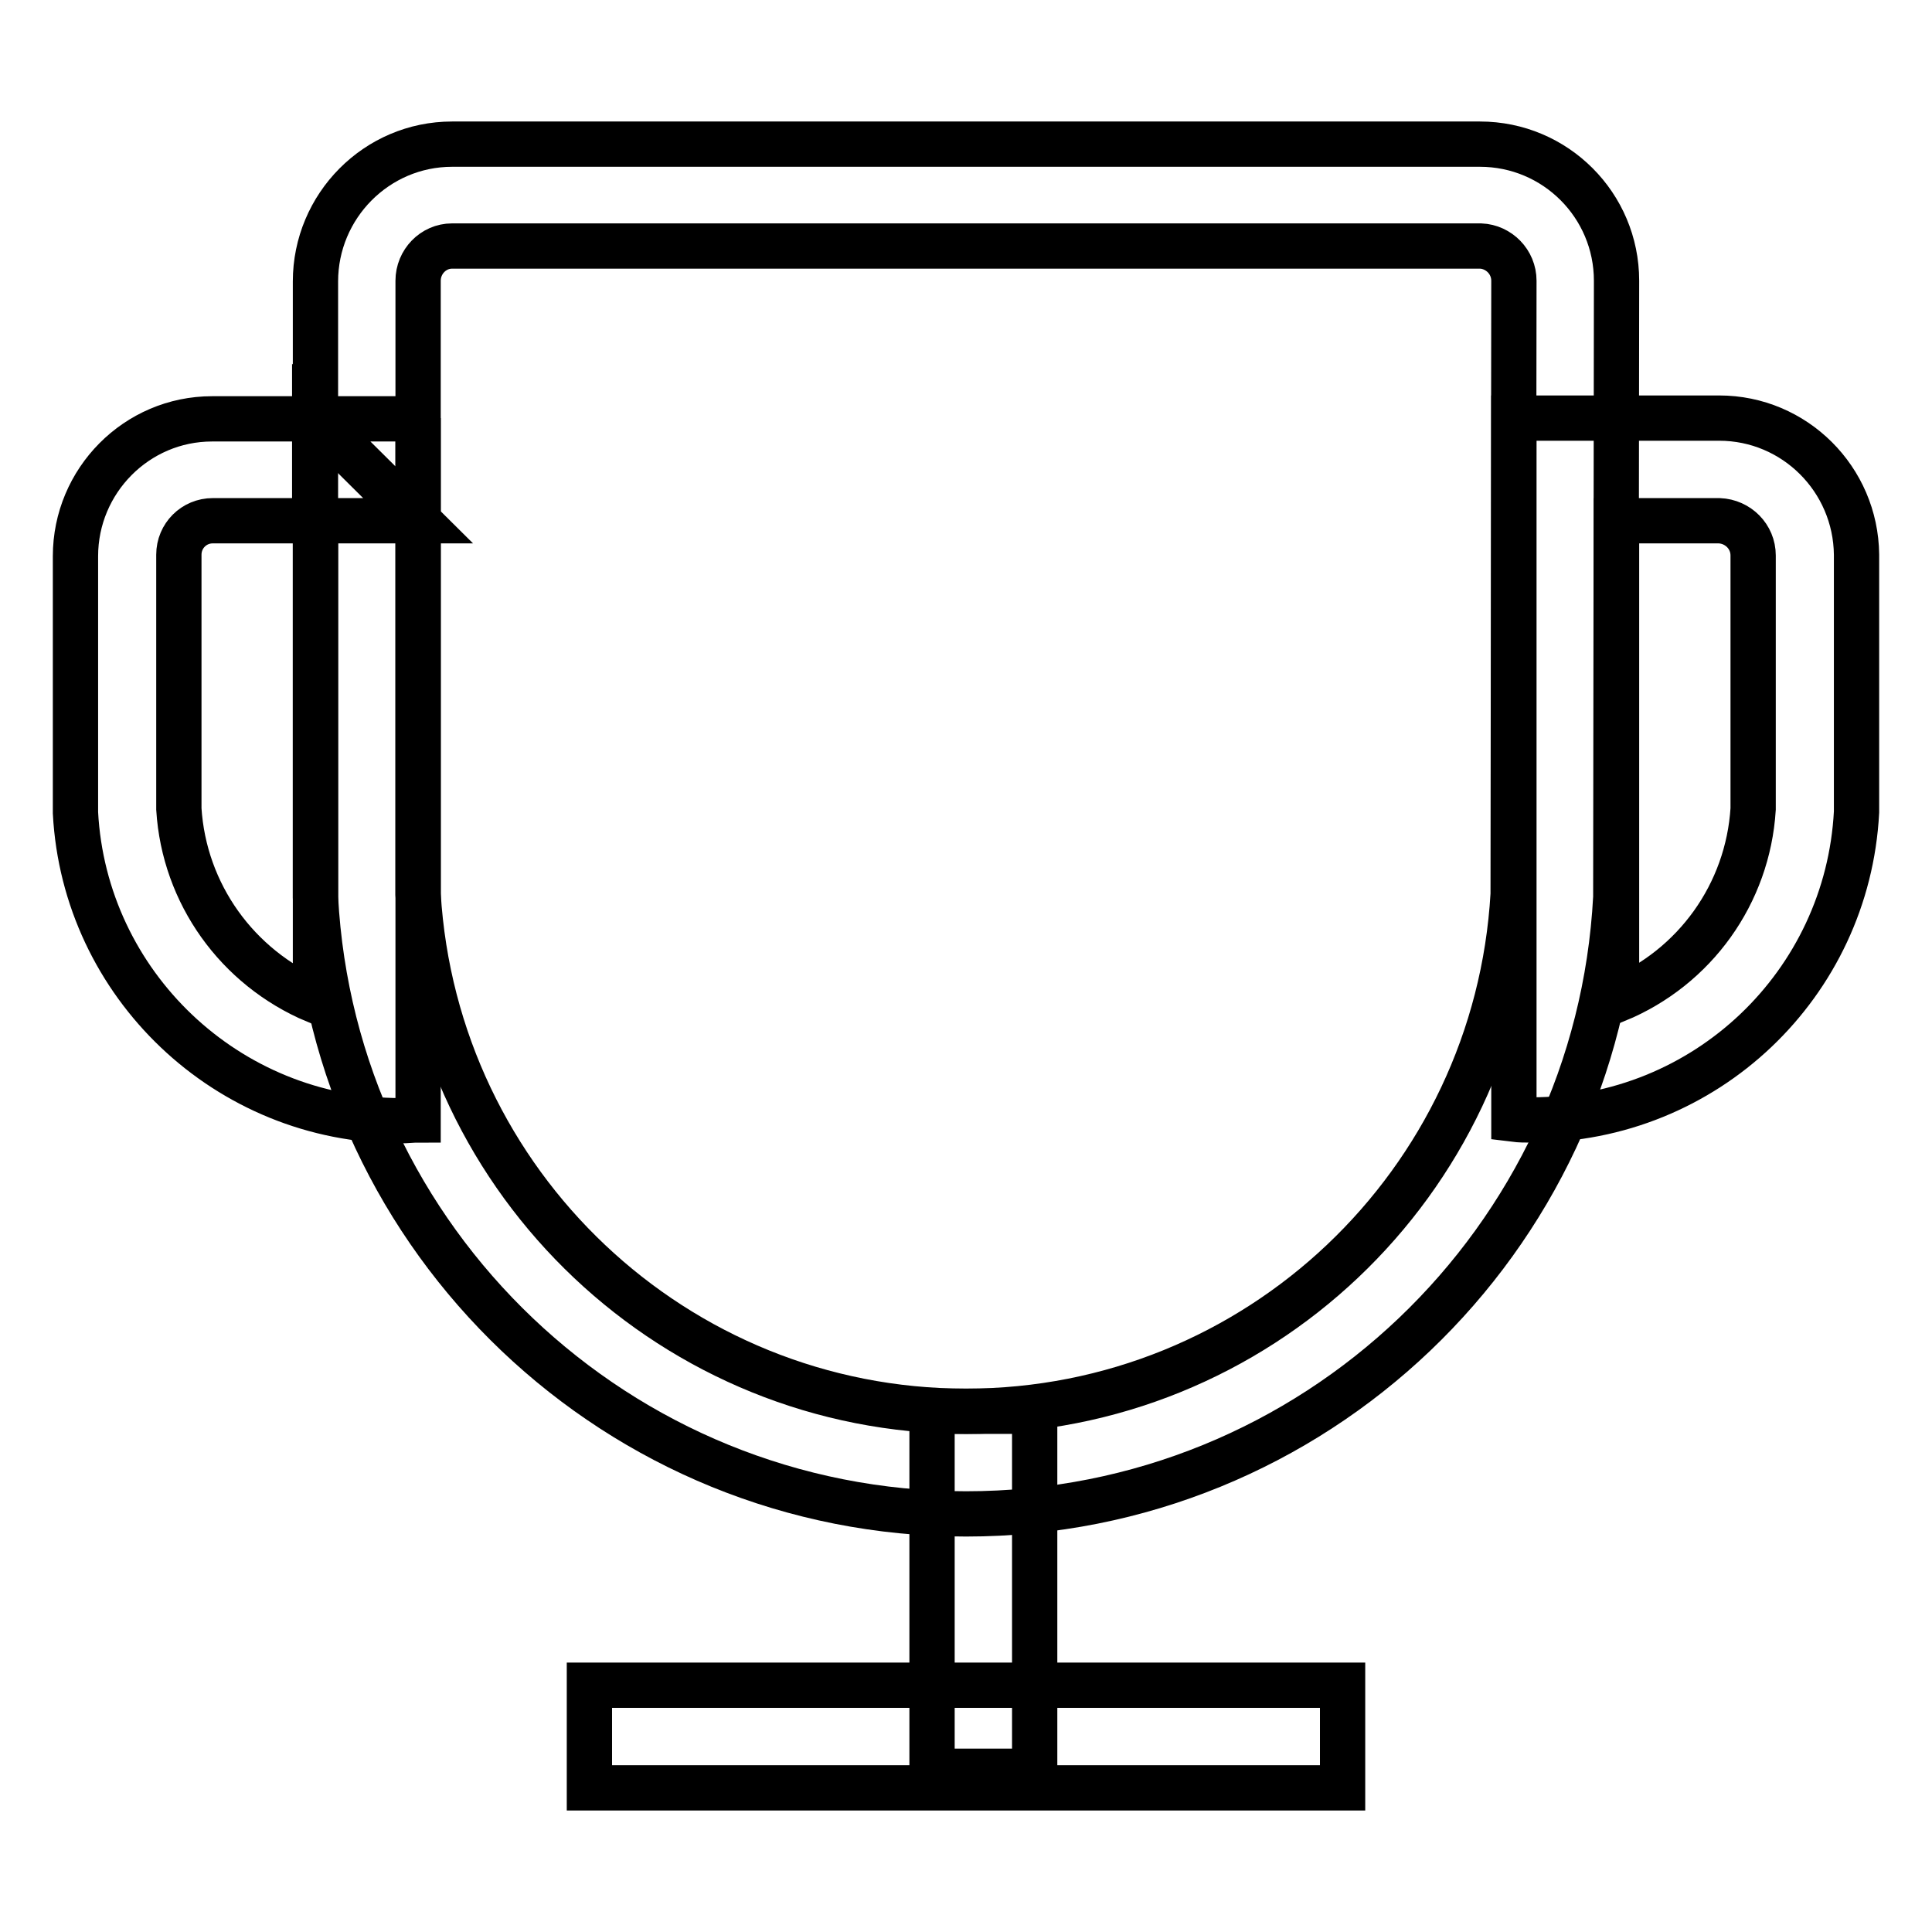 <?xml version="1.0" encoding="utf-8"?>
<!-- Svg Vector Icons : http://www.onlinewebfonts.com/icon -->
<!DOCTYPE svg PUBLIC "-//W3C//DTD SVG 1.1//EN" "http://www.w3.org/Graphics/SVG/1.1/DTD/svg11.dtd">
<svg version="1.1" xmlns="http://www.w3.org/2000/svg" xmlns:xlink="http://www.w3.org/1999/xlink" x="0px" y="0px" viewBox="0 0 256 256" enable-background="new 0 0 256 256" xml:space="preserve">
<g> <path stroke-width="6" fill-opacity="0" stroke="#000000"  d="M200.6,37.2c0-2.5-2-4.5-4.4-4.6c0,0,0,0-0.1,0H59.9c-2.5,0-4.5,2.1-4.5,4.6v81.3 C57.7,156.9,89.5,187,128,187c38.6,0,70.3-30.2,72.5-68.5L200.6,37.2z M214.1,118.9c-2.4,45.5-40,81.7-86.1,81.7 c-46.1,0-83.8-36.2-86.2-81.7V37.3c0-10,8.1-18.2,18.1-18.2h136.2c10,0,18.1,8.1,18.1,18.1c0,0,0,0,0,0.1L214.1,118.9z"/> <path stroke-width="6" fill-opacity="0" stroke="#000000"  d="M232.3,107.2l0-33.6c0-2.5-2-4.5-4.5-4.6c0,0,0,0,0,0h-13.6v63.5C224.6,128.2,231.6,118.4,232.3,107.2z  M200.6,55.4h27.2c10,0,18.1,8.1,18.2,18.1c0,0,0,0,0,0.1l0,34c-1.2,22.8-20,40.8-43.1,40.8c-0.8,0-1.5,0-2.3-0.1V55.4z M41.7,55.4 L55.4,69H41.7V55.4z M41.7,69H28.2c-2.5,0-4.5,2-4.5,4.5c0,0,0,0,0,0.1l0,33.6c0.7,11.2,7.7,21,18.1,25.4V69z M55.4,55.4v93 c-0.8,0-1.5,0.1-2.3,0.1c-23,0-41.9-18.1-43.1-40.8l0-34c0-10,8.1-18.2,18.1-18.2c0,0,0,0,0.1,0H55.4z"/> <path stroke-width="6" fill-opacity="0" stroke="#000000"  d="M123.5,187h13.6v47.7h-13.6V187z"/> <path stroke-width="6" fill-opacity="0" stroke="#000000"  d="M177.9,223.3v13.6H78.1v-13.6H177.9z"/></g>
</svg>